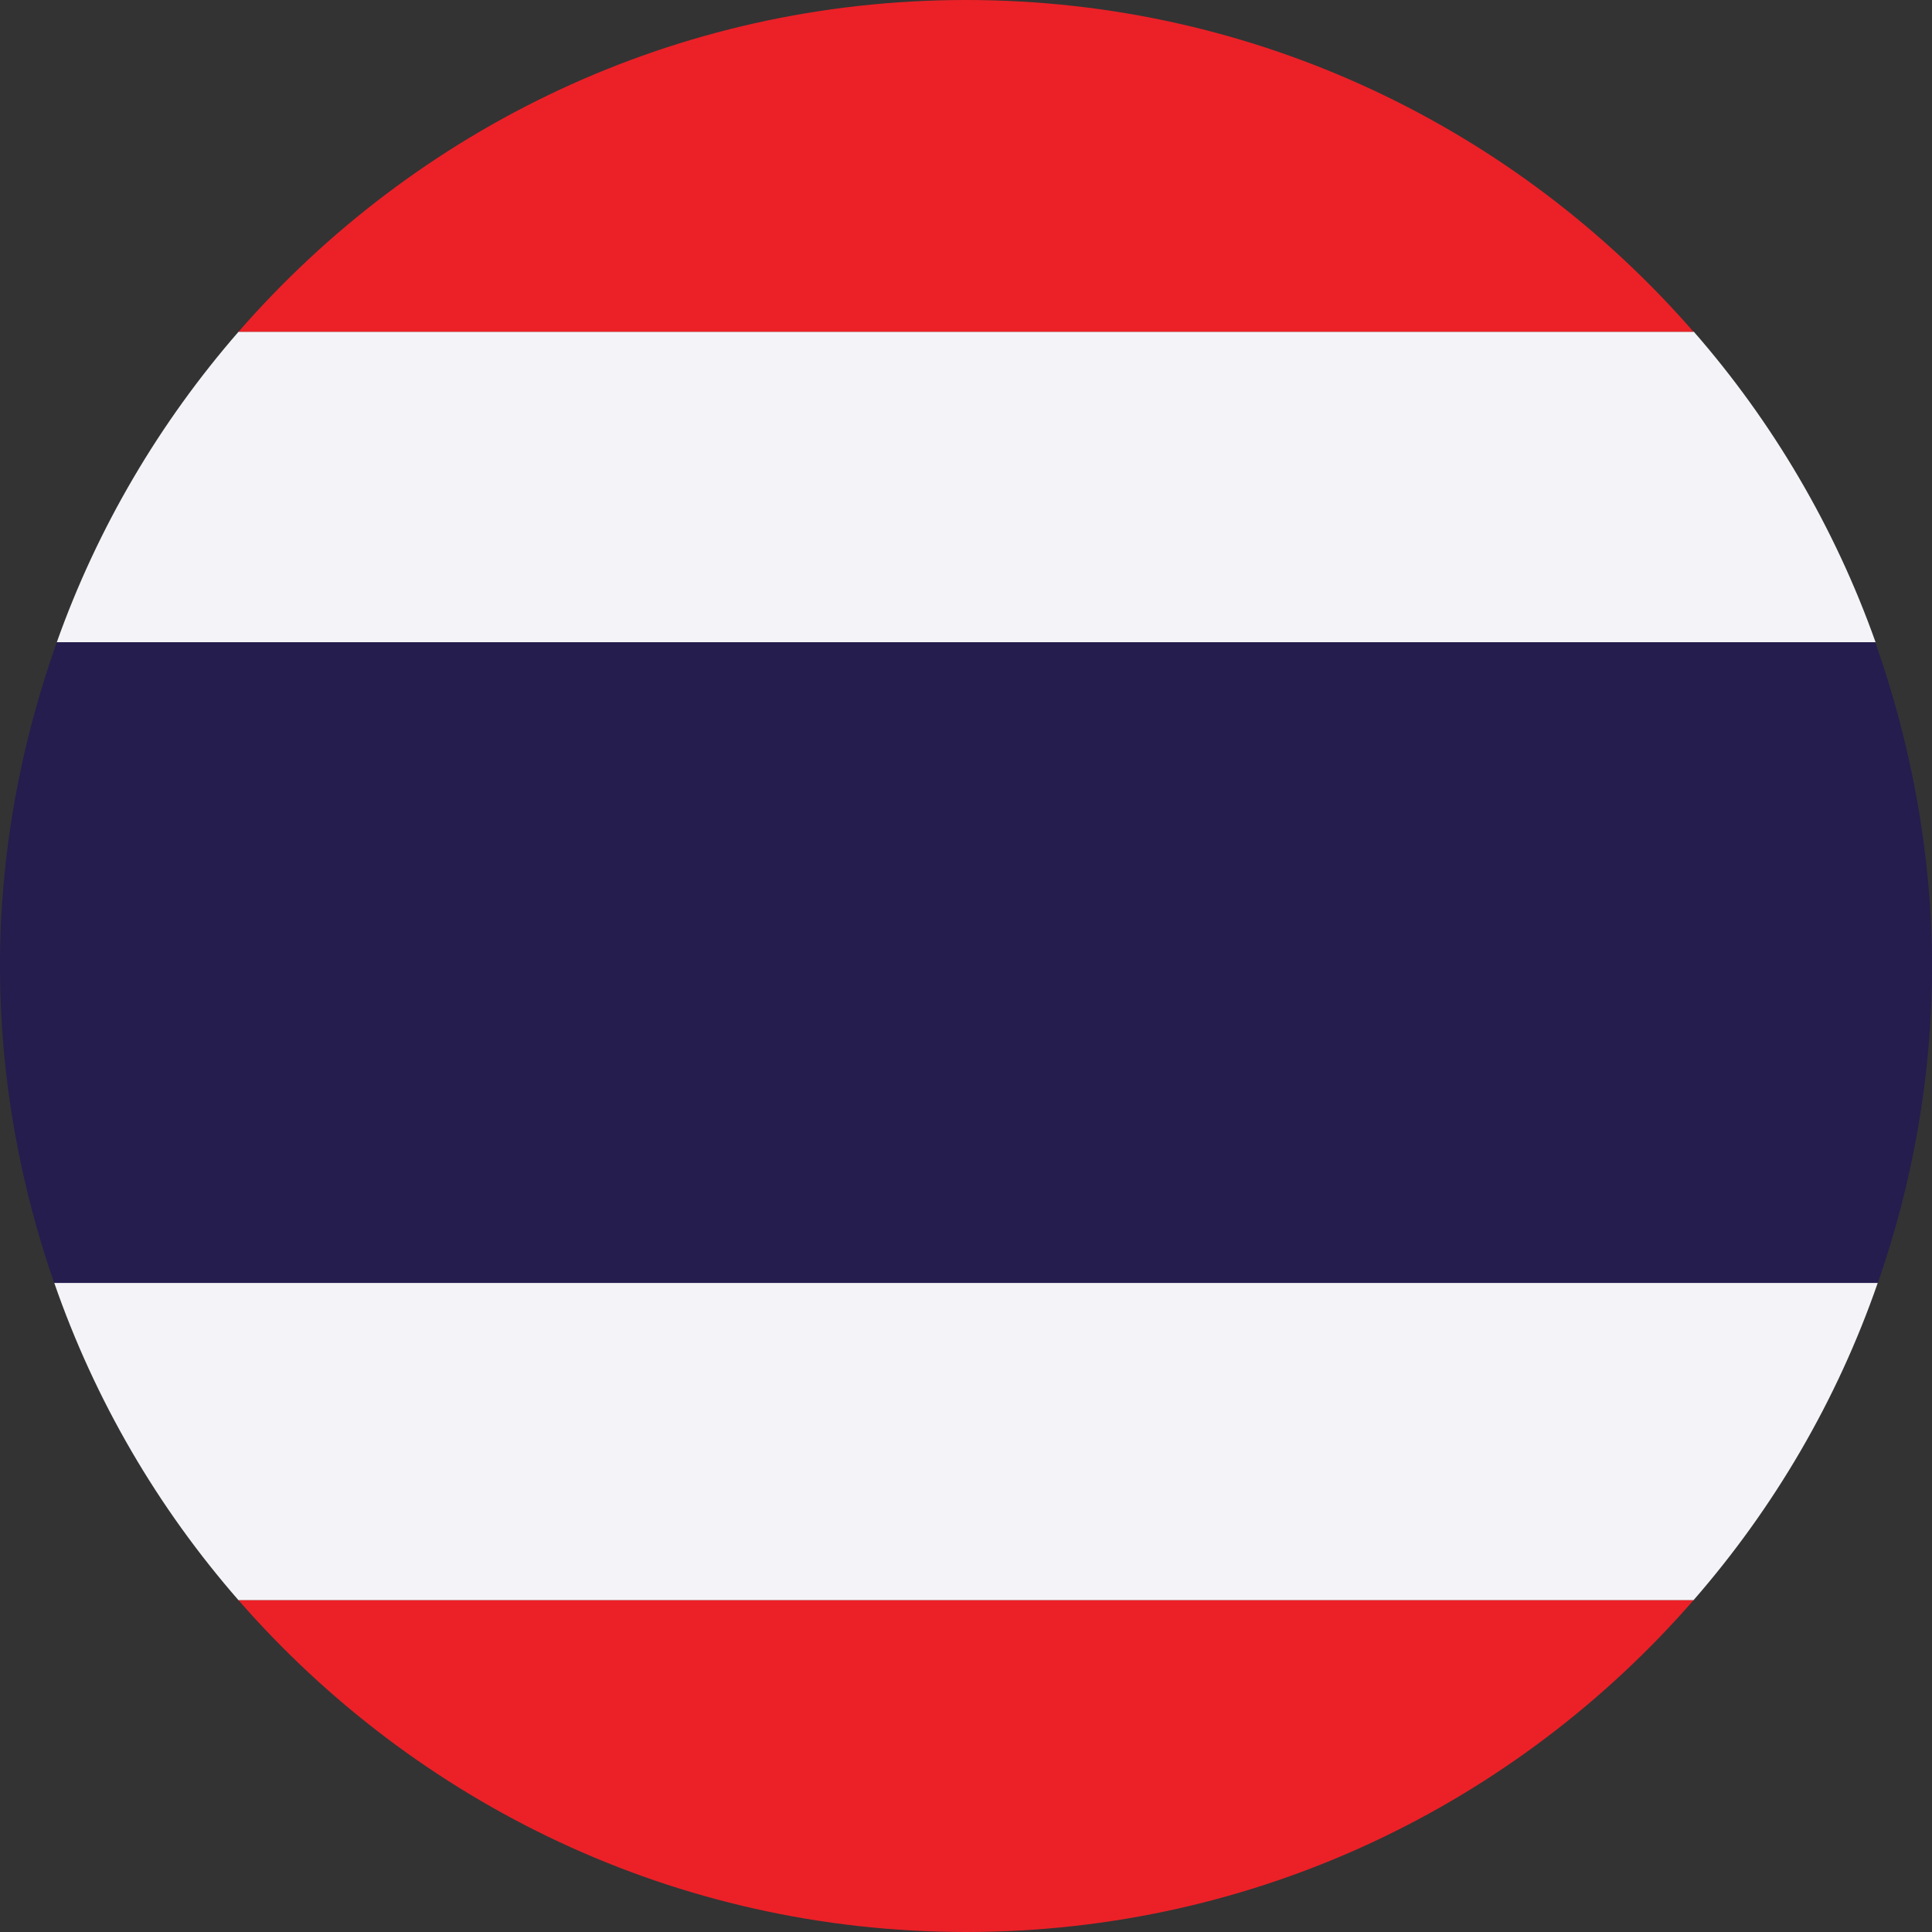 <?xml version="1.0" encoding="UTF-8"?>
<svg id="Layer_2" xmlns="http://www.w3.org/2000/svg" viewBox="0 0 51.02 51.02">
  <rect x="0" y="0" width="51.02" height="51.02" fill="#333333" stroke="none"/>
  <defs>
    <style>
      .cls-1 {
        fill: #241d4e;
      }

      .cls-2 {
        fill: #f4f4f8;
      }

      .cls-3 {
        fill: #eb2127;
      }
    </style>
  </defs>
  <g id="OBJECTS">
    <g>
      <path class="cls-2" d="M6.3,42.26h38.42c2.12-2.43,3.79-5.27,4.87-8.39H1.43c1.08,3.12,2.74,5.95,4.87,8.39Z"/>
      <path class="cls-2" d="M1.5,16.96h48.03c-1.08-3.04-2.72-5.82-4.8-8.2H6.3c-2.08,2.39-3.72,5.16-4.8,8.2Z"/>
      <path class="cls-3" d="M6.3,8.76h38.42C40.05,3.4,33.18,0,25.51,0c-7.68,0-14.54,3.4-19.21,8.76Z"/>
      <path class="cls-3" d="M44.72,42.26H6.3c4.68,5.36,11.54,8.76,19.21,8.76,7.68,0,14.54-3.4,19.21-8.76Z"/>
      <path class="cls-1" d="M0,25.51c0,2.93.52,5.74,1.43,8.37h48.16c.91-2.62,1.43-5.43,1.43-8.37s-.55-5.87-1.5-8.55H1.5c-.95,2.68-1.5,5.54-1.5,8.55Z"/>
    </g>
  </g>
</svg>